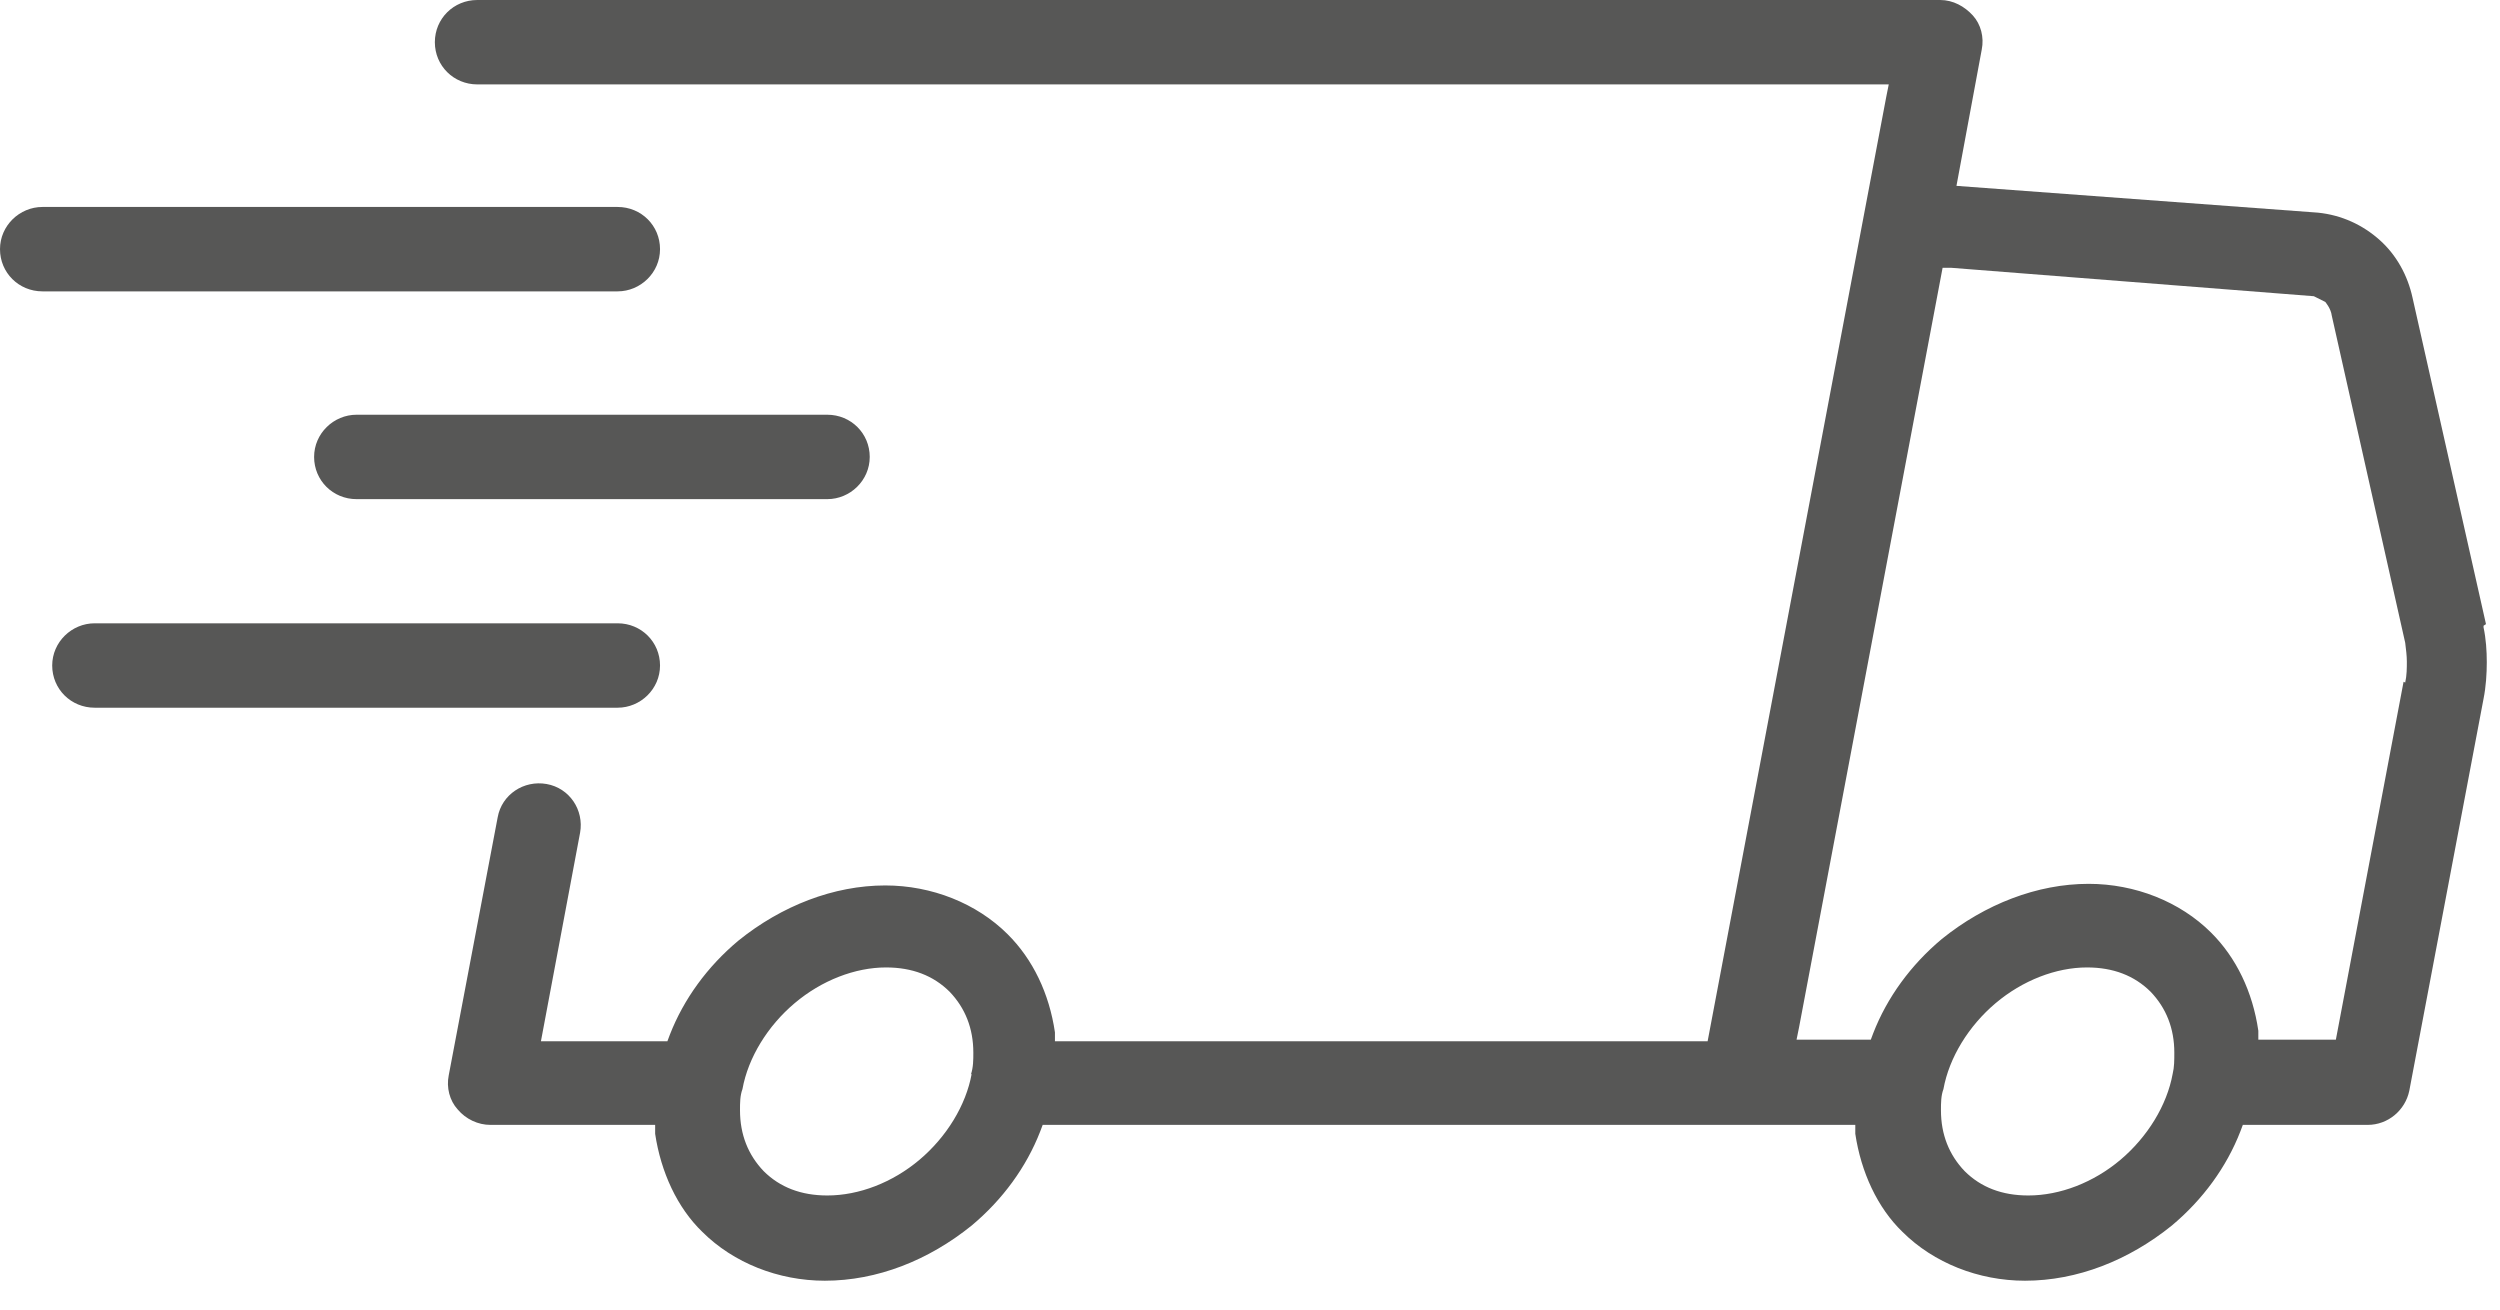 <svg xmlns="http://www.w3.org/2000/svg" width="84" height="44" viewBox="0 0 84 44" fill="none"><path d="M20.752 9.79C21.52 9.79 22.177 9.163 22.177 8.372C22.177 7.581 21.547 6.954 20.752 6.954H1.426C0.658 6.954 0 7.581 0 8.372C0 9.163 0.631 9.79 1.426 9.79H20.752Z" fill="#575756"></path><path d="M11.98 16.771H27.797C28.565 16.771 29.223 16.144 29.223 15.353C29.223 14.562 28.592 13.935 27.797 13.935H11.98C11.212 13.935 10.554 14.562 10.554 15.353C10.554 16.144 11.185 16.771 11.98 16.771Z" fill="#575756"></path><path d="M22.177 22.361C22.177 21.571 21.547 20.943 20.752 20.943H3.18C2.412 20.943 1.754 21.571 1.754 22.361C1.754 23.152 2.385 23.779 3.18 23.779H20.752C21.52 23.779 22.177 23.152 22.177 22.361Z" fill="#575756"></path><path d="M83.529 20.971L81.062 10.008C80.897 9.244 80.513 8.563 79.965 8.072C79.389 7.554 78.677 7.226 77.882 7.145L65.737 6.245L66.587 1.663C66.669 1.254 66.56 0.818 66.286 0.518C66.011 0.218 65.628 0 65.189 0H16.037C15.242 0 14.611 0.627 14.611 1.418C14.611 2.209 15.242 2.836 16.037 2.836H63.462L63.38 3.245L57.376 34.987H35.446V34.687C35.254 33.378 34.705 32.233 33.855 31.388C32.814 30.351 31.306 29.751 29.744 29.751C28.016 29.751 26.262 30.433 24.809 31.606C23.767 32.478 22.973 33.569 22.506 34.769L22.424 34.987H18.175L19.491 27.979C19.628 27.215 19.134 26.479 18.367 26.343C17.599 26.206 16.859 26.697 16.722 27.461L15.077 36.133C14.995 36.541 15.105 36.978 15.379 37.278C15.653 37.605 16.064 37.796 16.475 37.796H22.013V38.096C22.205 39.378 22.753 40.578 23.603 41.396C24.645 42.432 26.152 43.032 27.715 43.032C29.469 43.032 31.196 42.35 32.649 41.177C33.691 40.305 34.486 39.214 34.952 38.014L35.034 37.796H62.338V38.096C62.53 39.378 63.078 40.578 63.928 41.396C64.97 42.432 66.478 43.032 68.04 43.032C69.795 43.032 71.522 42.35 72.975 41.177C74.016 40.305 74.811 39.214 75.277 38.014L75.359 37.796H79.554C80.239 37.796 80.815 37.305 80.952 36.651L83.447 23.479C83.529 23.07 83.556 22.634 83.556 22.252C83.556 21.87 83.529 21.461 83.447 21.08V21.025L83.529 20.971ZM32.649 36.078C32.457 37.142 31.8 38.205 30.895 38.969C29.99 39.732 28.866 40.168 27.797 40.168C26.92 40.168 26.207 39.896 25.659 39.35C25.138 38.805 24.864 38.123 24.864 37.305C24.864 37.06 24.864 36.814 24.946 36.596C25.138 35.533 25.796 34.469 26.701 33.706C27.605 32.942 28.729 32.506 29.771 32.506C30.648 32.506 31.361 32.778 31.909 33.324C32.43 33.869 32.704 34.551 32.704 35.369C32.704 35.614 32.704 35.86 32.622 36.105L32.649 36.078ZM73.002 36.078C72.81 37.142 72.152 38.205 71.248 38.969C70.343 39.732 69.219 40.168 68.15 40.168C67.272 40.168 66.56 39.896 66.012 39.35C65.491 38.805 65.216 38.123 65.216 37.305C65.216 37.06 65.217 36.814 65.299 36.596C65.491 35.533 66.149 34.469 67.053 33.706C67.958 32.942 69.082 32.506 70.124 32.506C71.001 32.506 71.713 32.778 72.262 33.324C72.783 33.869 73.057 34.551 73.057 35.369C73.057 35.614 73.057 35.86 73.002 36.078ZM80.76 22.907L78.485 34.933H75.88V34.633C75.689 33.324 75.14 32.178 74.29 31.333C73.249 30.297 71.741 29.697 70.178 29.697C68.451 29.697 66.697 30.379 65.244 31.551C64.202 32.424 63.407 33.515 62.941 34.715L62.859 34.933H60.364L60.447 34.524L65.271 8.999H65.573L77.745 9.953L78.128 10.144C78.128 10.144 78.32 10.363 78.348 10.608L80.815 21.598C80.842 21.816 80.87 22.034 80.87 22.225C80.87 22.443 80.87 22.689 80.815 22.934L80.76 22.907Z" fill="#575756"></path></svg>